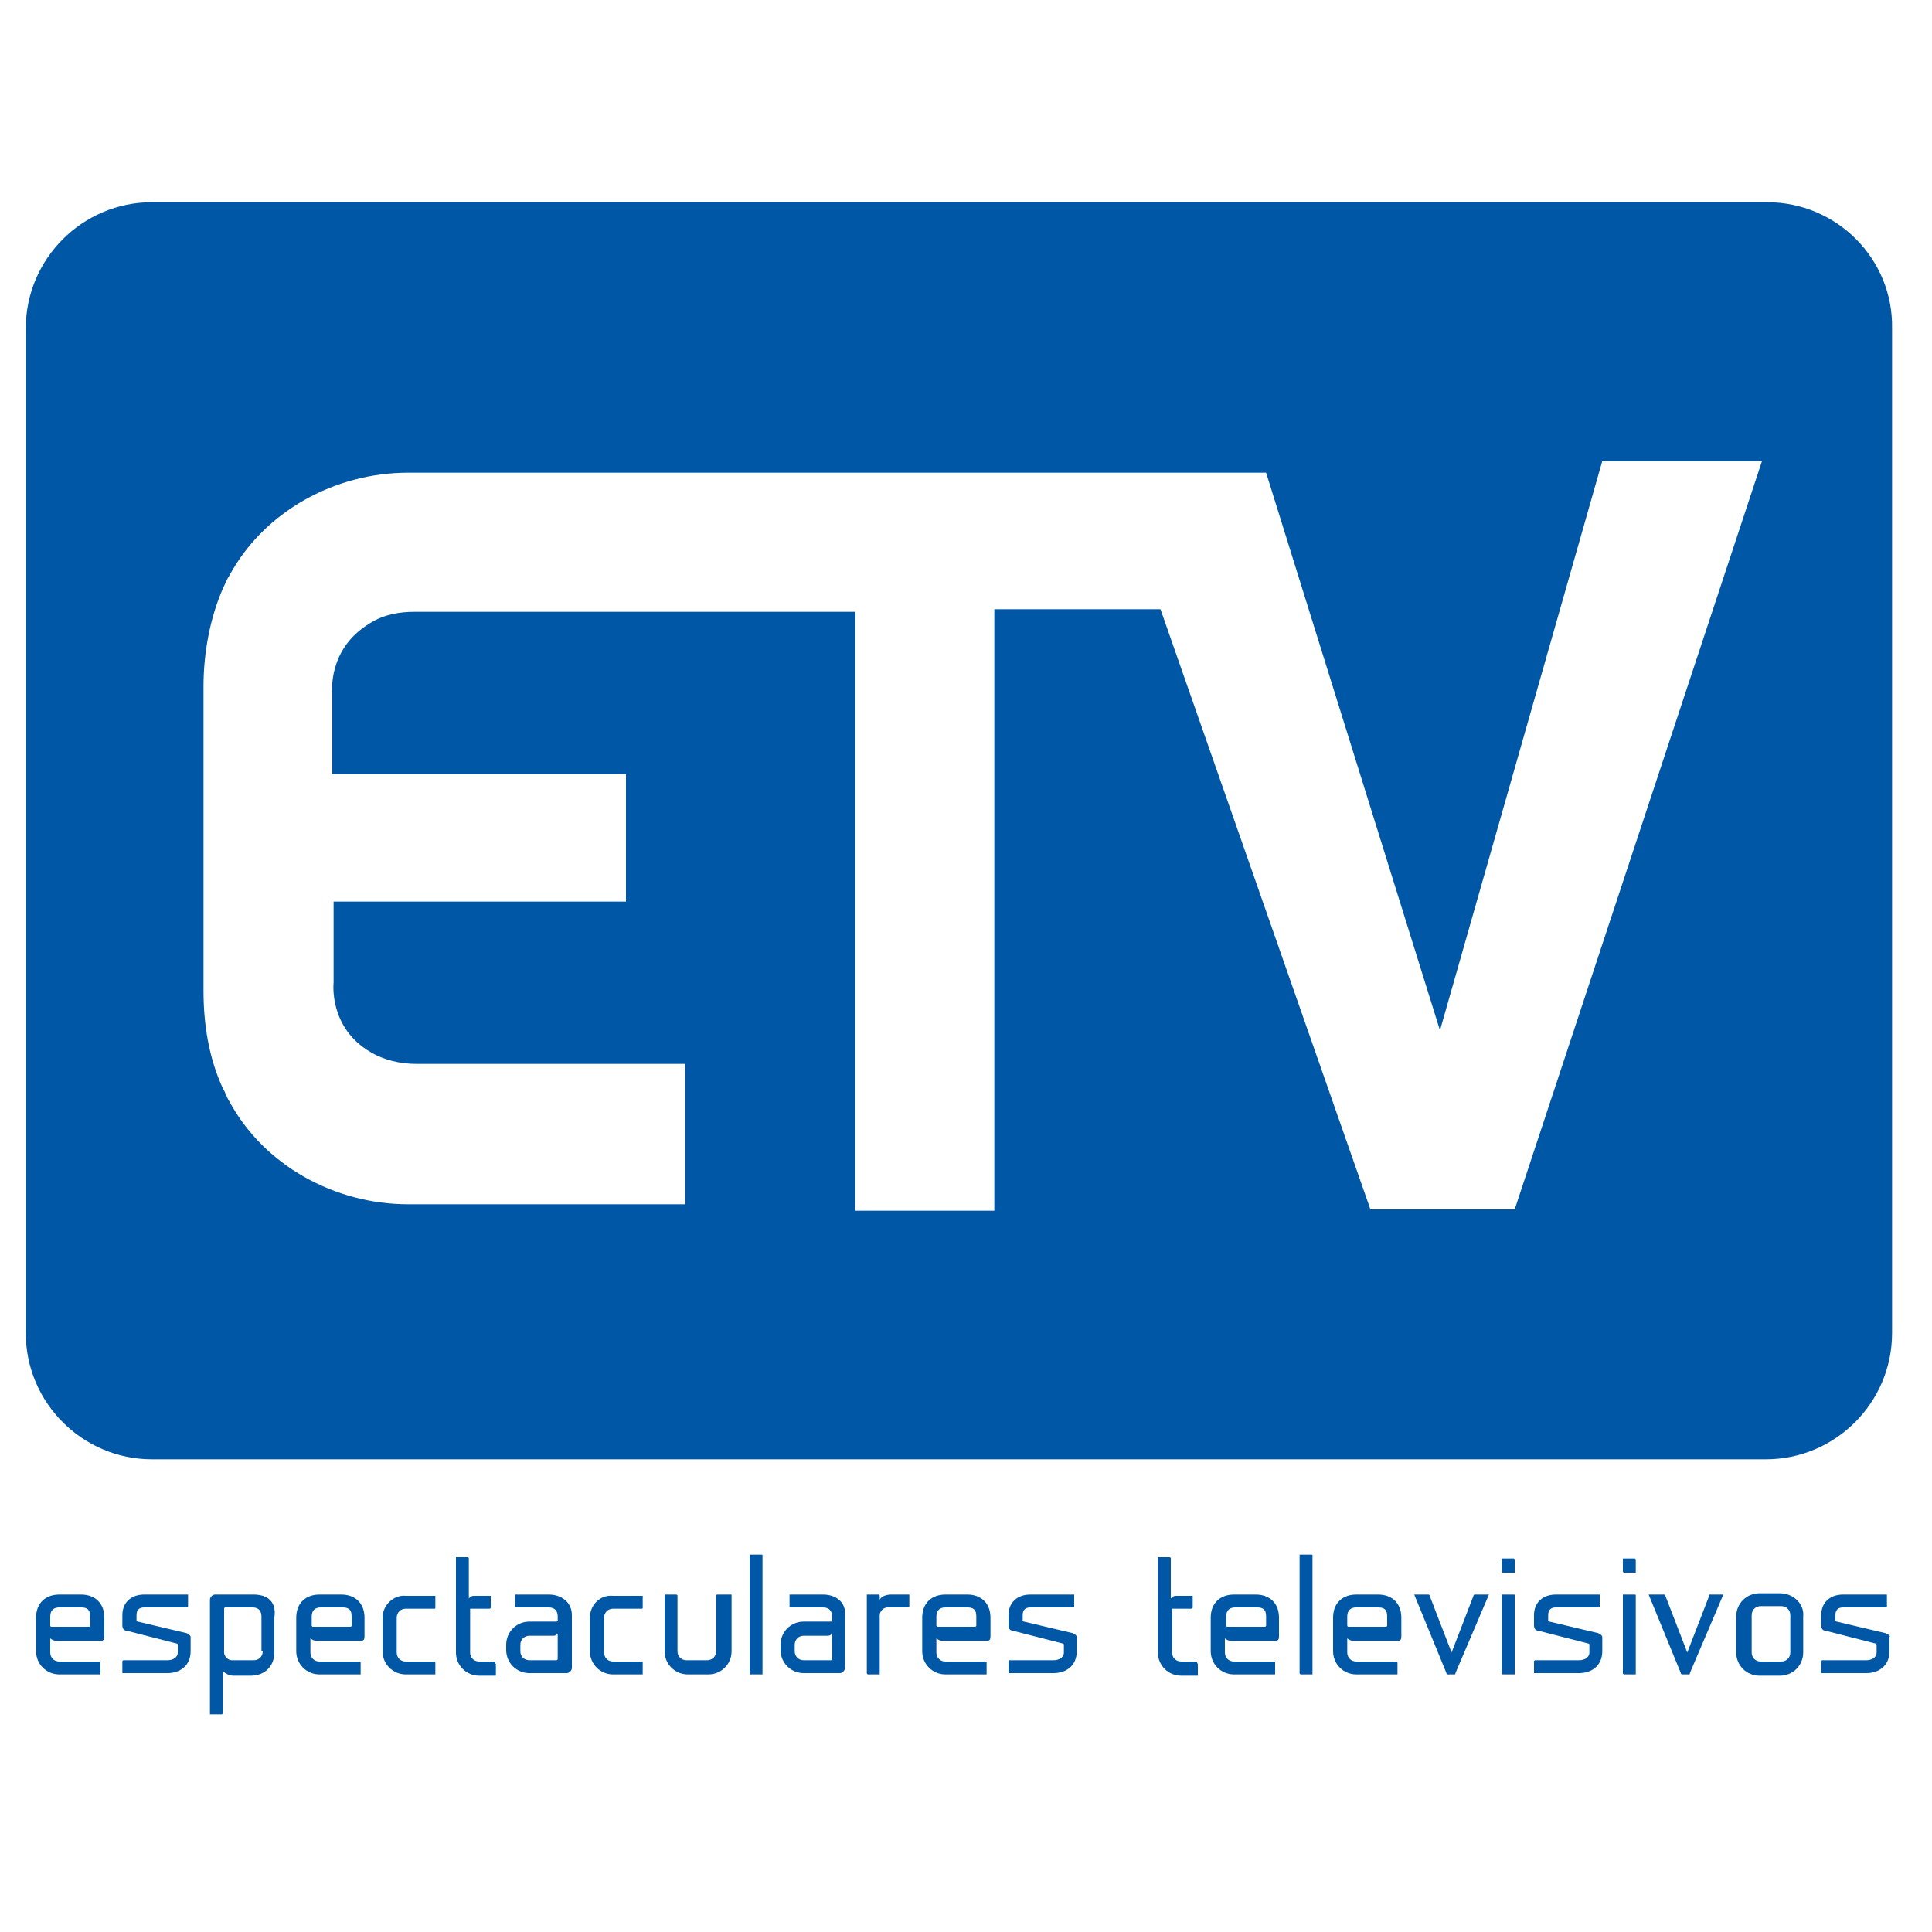 <?xml version="1.0" encoding="utf-8"?>
<!-- Generator: Adobe Illustrator 21.1.0, SVG Export Plug-In . SVG Version: 6.00 Build 0)  -->
<svg version="1.1" id="Capa_1" xmlns="http://www.w3.org/2000/svg" xmlns:xlink="http://www.w3.org/1999/xlink" x="0px" y="0px"
	 viewBox="0 0 150 150" style="enable-background:new 0 0 150 150;" xml:space="preserve">
<style type="text/css">
	.st0{fill:#0057A5;}
</style>
<path class="st0" d="M117.6,93.9h-11.2L90.1,47.3H77.2v46.7H66.4V47.5H32.2c-1.2,0-2.4,0.2-3.5,0.9c-3.3,2-2.9,5.4-2.9,5.4v6.3h22.8
	v4.5v0.9V70H25.9v6.3c0,0-0.4,3.5,2.9,5.4c1,0.6,2.3,0.9,3.5,0.9h20.9v10.9H31.7c-5.7,0-11.2-3-13.9-8c-0.2-0.3-0.3-0.7-0.5-1
	c-1.1-2.4-1.5-5-1.5-7.6l0-11.8l0-11.8c0-2.6,0.5-5.3,1.5-7.6c0.2-0.4,0.3-0.7,0.5-1c2.7-5,8.2-8,13.9-8h66.6L111.8,80l12.6-44.2
	h12.4L117.6,93.9z M137.2,15.7H11.8c-5.4,0-9.8,4.4-9.8,9.8v78c0,5.4,4.4,9.8,9.8,9.8h125.3c5.4,0,9.8-4.4,9.8-9.8v-78
	C147,20.1,142.6,15.7,137.2,15.7"/>
<path class="st0" d="M7,126.2c0,0.1-0.1,0.1-0.1,0.1H4c-0.1,0-0.1-0.1-0.1-0.1v-0.7c0-0.5,0.3-0.7,0.7-0.7h1.7
	c0.5,0,0.7,0.2,0.7,0.7V126.2z M6.3,123.8H4.6c-1,0-1.8,0.6-1.8,1.8v2.6c0,1,0.8,1.8,1.8,1.8h3.2v-0.9c0-0.1-0.1-0.1-0.1-0.1H4.6
	c-0.4,0-0.7-0.3-0.7-0.7v-1.1c0.1,0.1,0.3,0.2,0.5,0.2h3.4c0.3,0,0.3-0.2,0.3-0.4v-1.4C8.1,124.4,7.3,123.8,6.3,123.8"/>
<path class="st0" d="M14.5,126.8l-3.8-0.9c-0.1,0-0.1-0.1-0.1-0.1v-0.4c0-0.4,0.2-0.6,0.6-0.6h3.3c0.1,0,0.1-0.1,0.1-0.1v-0.9h-3.4
	c-1,0-1.7,0.6-1.7,1.6v0.8c0,0.2,0.1,0.4,0.3,0.4l3.9,1c0.1,0,0.1,0.1,0.1,0.1v0.6c0,0.4-0.4,0.6-0.8,0.6H9.6
	c-0.1,0-0.1,0.1-0.1,0.1v0.9H13c1,0,1.8-0.6,1.8-1.7v-1.1C14.8,127,14.7,126.9,14.5,126.8"/>
<path class="st0" d="M20.4,128.2c0,0.4-0.3,0.7-0.7,0.7H18c-0.3,0-0.6-0.3-0.6-0.6v-3.4c0-0.1,0.1-0.1,0.1-0.1h2.1
	c0.4,0,0.7,0.2,0.7,0.7V128.2z M19.7,123.8h-3c-0.2,0-0.4,0.2-0.4,0.4v8.9h0.9c0.1,0,0.1-0.1,0.1-0.1v-3.3c0.1,0.2,0.5,0.4,0.8,0.4
	h1.4c1,0,1.8-0.7,1.8-1.8v-2.7C21.5,124.3,20.7,123.8,19.7,123.8"/>
<path class="st0" d="M27.3,126.2c0,0.1-0.1,0.1-0.1,0.1h-2.9c-0.1,0-0.1-0.1-0.1-0.1v-0.7c0-0.5,0.3-0.7,0.7-0.7h1.7
	c0.5,0,0.7,0.2,0.7,0.7V126.2z M26.5,123.8h-1.7c-1,0-1.8,0.6-1.8,1.8v2.6c0,1,0.8,1.8,1.8,1.8h3.2v-0.9c0-0.1-0.1-0.1-0.1-0.1h-3.1
	c-0.4,0-0.7-0.3-0.7-0.7v-1.1c0.1,0.1,0.3,0.2,0.5,0.2H28c0.3,0,0.3-0.2,0.3-0.4v-1.4C28.3,124.4,27.5,123.8,26.5,123.8"/>
<path class="st0" d="M29.7,125.6v2.6c0,1,0.8,1.8,1.8,1.8h2.3v-0.9c0-0.1-0.1-0.1-0.1-0.1h-2.2c-0.4,0-0.7-0.3-0.7-0.7v-2.7
	c0-0.4,0.3-0.7,0.7-0.7h2.2c0.1,0,0.1,0,0.1-0.1v-0.9h-2.3C30.6,123.8,29.7,124.6,29.7,125.6"/>
<path class="st0" d="M38.3,129h-1.1c-0.4,0-0.7-0.3-0.7-0.7v-3.4h1.5c0.1,0,0.1-0.1,0.1-0.1v-0.9h-1.3c-0.2,0-0.3,0.1-0.4,0.2v-3.1
	c0-0.1-0.1-0.1-0.1-0.1h-0.9v7.4c0,1,0.8,1.8,1.8,1.8h1.3v-0.9C38.4,129,38.3,129,38.3,129"/>
<path class="st0" d="M43.3,128.8c0,0.1-0.1,0.1-0.1,0.1h-2.1c-0.4,0-0.7-0.3-0.7-0.7v-0.5c0-0.4,0.3-0.7,0.7-0.7H43
	c0.1,0,0.3-0.1,0.3-0.2V128.8z M42.6,123.8H40v0.9c0,0.1,0.1,0.1,0.1,0.1h2.5c0.5,0,0.7,0.3,0.7,0.7v0.3c0,0.1-0.1,0.1-0.1,0.1h-2.1
	c-1,0-1.8,0.8-1.8,1.8v0.4c0,1,0.8,1.8,1.8,1.8h2.2h0.5H44c0.2,0,0.4-0.2,0.4-0.4v-4.1C44.4,124.4,43.6,123.8,42.6,123.8"/>
<path class="st0" d="M45.8,125.6v2.6c0,1,0.8,1.8,1.8,1.8h2.3v-0.9c0-0.1-0.1-0.1-0.1-0.1h-2.2c-0.4,0-0.7-0.3-0.7-0.7v-2.7
	c0-0.4,0.3-0.7,0.7-0.7h2.2c0.1,0,0.1,0,0.1-0.1v-0.9h-2.3C46.6,123.8,45.8,124.6,45.8,125.6"/>
<path class="st0" d="M55.6,123.9v4.3c0,0.4-0.3,0.7-0.7,0.7h-1.6c-0.4,0-0.7-0.3-0.7-0.7v-4.3c0-0.1-0.1-0.1-0.1-0.1h-0.9v4.4
	c0,1,0.8,1.8,1.8,1.8h1.6c1,0,1.8-0.8,1.8-1.8v-4.4h-0.9C55.6,123.8,55.6,123.8,55.6,123.9"/>
<path class="st0" d="M59.1,120.7h-0.9v9.2c0,0.1,0.1,0.1,0.1,0.1h0.9v-9.2C59.2,120.7,59.2,120.7,59.1,120.7"/>
<path class="st0" d="M64.6,128.8c0,0.1-0.1,0.1-0.1,0.1h-2.1c-0.4,0-0.7-0.3-0.7-0.7v-0.5c0-0.4,0.3-0.7,0.7-0.7h1.9
	c0.1,0,0.3-0.1,0.3-0.2V128.8z M63.9,123.8h-2.6v0.9c0,0.1,0.1,0.1,0.1,0.1h2.5c0.5,0,0.7,0.3,0.7,0.7v0.3c0,0.1-0.1,0.1-0.1,0.1
	h-2.1c-1,0-1.8,0.8-1.8,1.8v0.4c0,1,0.8,1.8,1.8,1.8h2.2h0.5h0.1c0.2,0,0.4-0.2,0.4-0.4v-4.1C65.7,124.4,64.9,123.8,63.9,123.8"/>
<path class="st0" d="M68.3,124.2v-0.3c0-0.1-0.1-0.1-0.1-0.1h-0.9v6.1c0,0.1,0.1,0.1,0.1,0.1h0.9v-4.6c0-0.3,0.3-0.6,0.6-0.6h1.6
	c0.1,0,0.1-0.1,0.1-0.1v-0.9h-1.4C68.7,123.8,68.4,124,68.3,124.2"/>
<path class="st0" d="M75.8,126.2c0,0.1-0.1,0.1-0.1,0.1h-2.9c-0.1,0-0.1-0.1-0.1-0.1v-0.7c0-0.5,0.3-0.7,0.7-0.7h1.7
	c0.5,0,0.7,0.2,0.7,0.7V126.2z M75.1,123.8h-1.7c-1,0-1.8,0.6-1.8,1.8v2.6c0,1,0.8,1.8,1.8,1.8h3.2v-0.9c0-0.1-0.1-0.1-0.1-0.1h-3.1
	c-0.4,0-0.7-0.3-0.7-0.7v-1.1c0.1,0.1,0.3,0.2,0.5,0.2h3.4c0.3,0,0.3-0.2,0.3-0.4v-1.4C76.9,124.4,76.1,123.8,75.1,123.8"/>
<path class="st0" d="M83.3,126.8l-3.8-0.9c-0.1,0-0.1-0.1-0.1-0.1v-0.4c0-0.4,0.2-0.6,0.6-0.6h3.3c0.1,0,0.1-0.1,0.1-0.1v-0.9h-3.4
	c-1,0-1.7,0.6-1.7,1.6v0.8c0,0.2,0.1,0.4,0.3,0.4l3.9,1c0.1,0,0.1,0.1,0.1,0.1v0.6c0,0.4-0.4,0.6-0.8,0.6h-3.4
	c-0.1,0-0.1,0.1-0.1,0.1v0.9h3.5c1,0,1.8-0.6,1.8-1.7v-1.1C83.6,127,83.5,126.9,83.3,126.8"/>
<path class="st0" d="M92.8,129h-1.1c-0.4,0-0.7-0.3-0.7-0.7v-3.4h1.5c0.1,0,0.1-0.1,0.1-0.1v-0.9h-1.3c-0.2,0-0.3,0.1-0.4,0.2v-3.1
	c0-0.1-0.1-0.1-0.1-0.1h-0.9v7.4c0,1,0.8,1.8,1.8,1.8h1.3v-0.9C92.9,129,92.9,129,92.8,129"/>
<path class="st0" d="M98.3,126.2c0,0.1-0.1,0.1-0.1,0.1h-2.9c-0.1,0-0.1-0.1-0.1-0.1v-0.7c0-0.5,0.3-0.7,0.7-0.7h1.7
	c0.5,0,0.7,0.2,0.7,0.7V126.2z M97.5,123.8h-1.7c-1,0-1.8,0.6-1.8,1.8v2.6c0,1,0.8,1.8,1.8,1.8h3.2v-0.9c0-0.1-0.1-0.1-0.1-0.1h-3.1
	c-0.4,0-0.7-0.3-0.7-0.7v-1.1c0.1,0.1,0.3,0.2,0.5,0.2H99c0.3,0,0.3-0.2,0.3-0.4v-1.4C99.3,124.4,98.5,123.8,97.5,123.8"/>
<path class="st0" d="M101.8,120.7h-0.9v9.2c0,0.1,0.1,0.1,0.1,0.1h0.9v-9.2C101.9,120.7,101.9,120.7,101.8,120.7"/>
<path class="st0" d="M107.7,126.2c0,0.1-0.1,0.1-0.1,0.1h-2.9c-0.1,0-0.1-0.1-0.1-0.1v-0.7c0-0.5,0.3-0.7,0.7-0.7h1.7
	c0.5,0,0.7,0.2,0.7,0.7V126.2z M107,123.8h-1.7c-1,0-1.8,0.6-1.8,1.8v2.6c0,1,0.8,1.8,1.8,1.8h3.2v-0.9c0-0.1-0.1-0.1-0.1-0.1h-3.1
	c-0.4,0-0.7-0.3-0.7-0.7v-1.1c0.1,0.1,0.3,0.2,0.5,0.2h3.4c0.3,0,0.3-0.2,0.3-0.4v-1.4C108.8,124.4,108,123.8,107,123.8"/>
<path class="st0" d="M114.4,123.9l-1.7,4.4l-1.7-4.4c0-0.1-0.1-0.1-0.1-0.1h-1.1l2.5,6.1c0,0.1,0.1,0.1,0.1,0.1h0.5
	c0.1,0,0.1,0,0.1-0.1l2.6-6.1h-1.1C114.5,123.8,114.4,123.8,114.4,123.9"/>
<path class="st0" d="M117.5,121h-0.9v1c0,0.1,0.1,0.1,0.1,0.1h0.9v-1C117.6,121.1,117.6,121,117.5,121"/>
<path class="st0" d="M117.5,123.8h-0.9v6.1c0,0.1,0.1,0.1,0.1,0.1h0.9v-6.1C117.6,123.8,117.6,123.8,117.5,123.8"/>
<path class="st0" d="M124.1,126.8l-3.8-0.9c-0.1,0-0.1-0.1-0.1-0.1v-0.4c0-0.4,0.2-0.6,0.6-0.6h3.3c0.1,0,0.1-0.1,0.1-0.1v-0.9h-3.4
	c-1,0-1.7,0.6-1.7,1.6v0.8c0,0.2,0.1,0.4,0.3,0.4l3.9,1c0.1,0,0.1,0.1,0.1,0.1v0.6c0,0.4-0.4,0.6-0.8,0.6h-3.4
	c-0.1,0-0.1,0.1-0.1,0.1v0.9h3.5c1,0,1.8-0.6,1.8-1.7v-1.1C124.4,127,124.3,126.9,124.1,126.8"/>
<path class="st0" d="M126.9,121H126v1c0,0.1,0.1,0.1,0.1,0.1h0.9v-1C127,121.1,127,121,126.9,121"/>
<path class="st0" d="M126.9,123.8H126v6.1c0,0.1,0.1,0.1,0.1,0.1h0.9v-6.1C127,123.8,127,123.8,126.9,123.8"/>
<path class="st0" d="M132.7,123.9l-1.7,4.4l-1.7-4.4c0-0.1-0.1-0.1-0.1-0.1H128l2.5,6.1c0,0.1,0.1,0.1,0.1,0.1h0.5
	c0.1,0,0.1,0,0.1-0.1l2.6-6.1h-1.1C132.7,123.8,132.7,123.8,132.7,123.9"/>
<path class="st0" d="M139,128.3c0,0.4-0.3,0.7-0.7,0.7h-1.6c-0.4,0-0.7-0.3-0.7-0.7v-2.9c0-0.4,0.3-0.7,0.7-0.7h1.6
	c0.4,0,0.7,0.3,0.7,0.7V128.3z M138.2,123.7h-1.6c-1,0-1.8,0.8-1.8,1.8v2.8c0,1,0.8,1.8,1.8,1.8h1.6c1,0,1.8-0.8,1.8-1.8v-2.8
	C140.1,124.5,139.2,123.7,138.2,123.7"/>
<path class="st0" d="M146.4,126.8l-3.8-0.9c-0.1,0-0.1-0.1-0.1-0.1v-0.4c0-0.4,0.2-0.6,0.6-0.6h3.3c0.1,0,0.1-0.1,0.1-0.1v-0.9h-3.4
	c-1,0-1.7,0.6-1.7,1.6v0.8c0,0.2,0.1,0.4,0.3,0.4l3.9,1c0.1,0,0.1,0.1,0.1,0.1v0.6c0,0.4-0.4,0.6-0.8,0.6h-3.4
	c-0.1,0-0.1,0.1-0.1,0.1v0.9h3.5c1,0,1.8-0.6,1.8-1.7v-1.1C146.8,127,146.6,126.9,146.4,126.8"/>
</svg>
